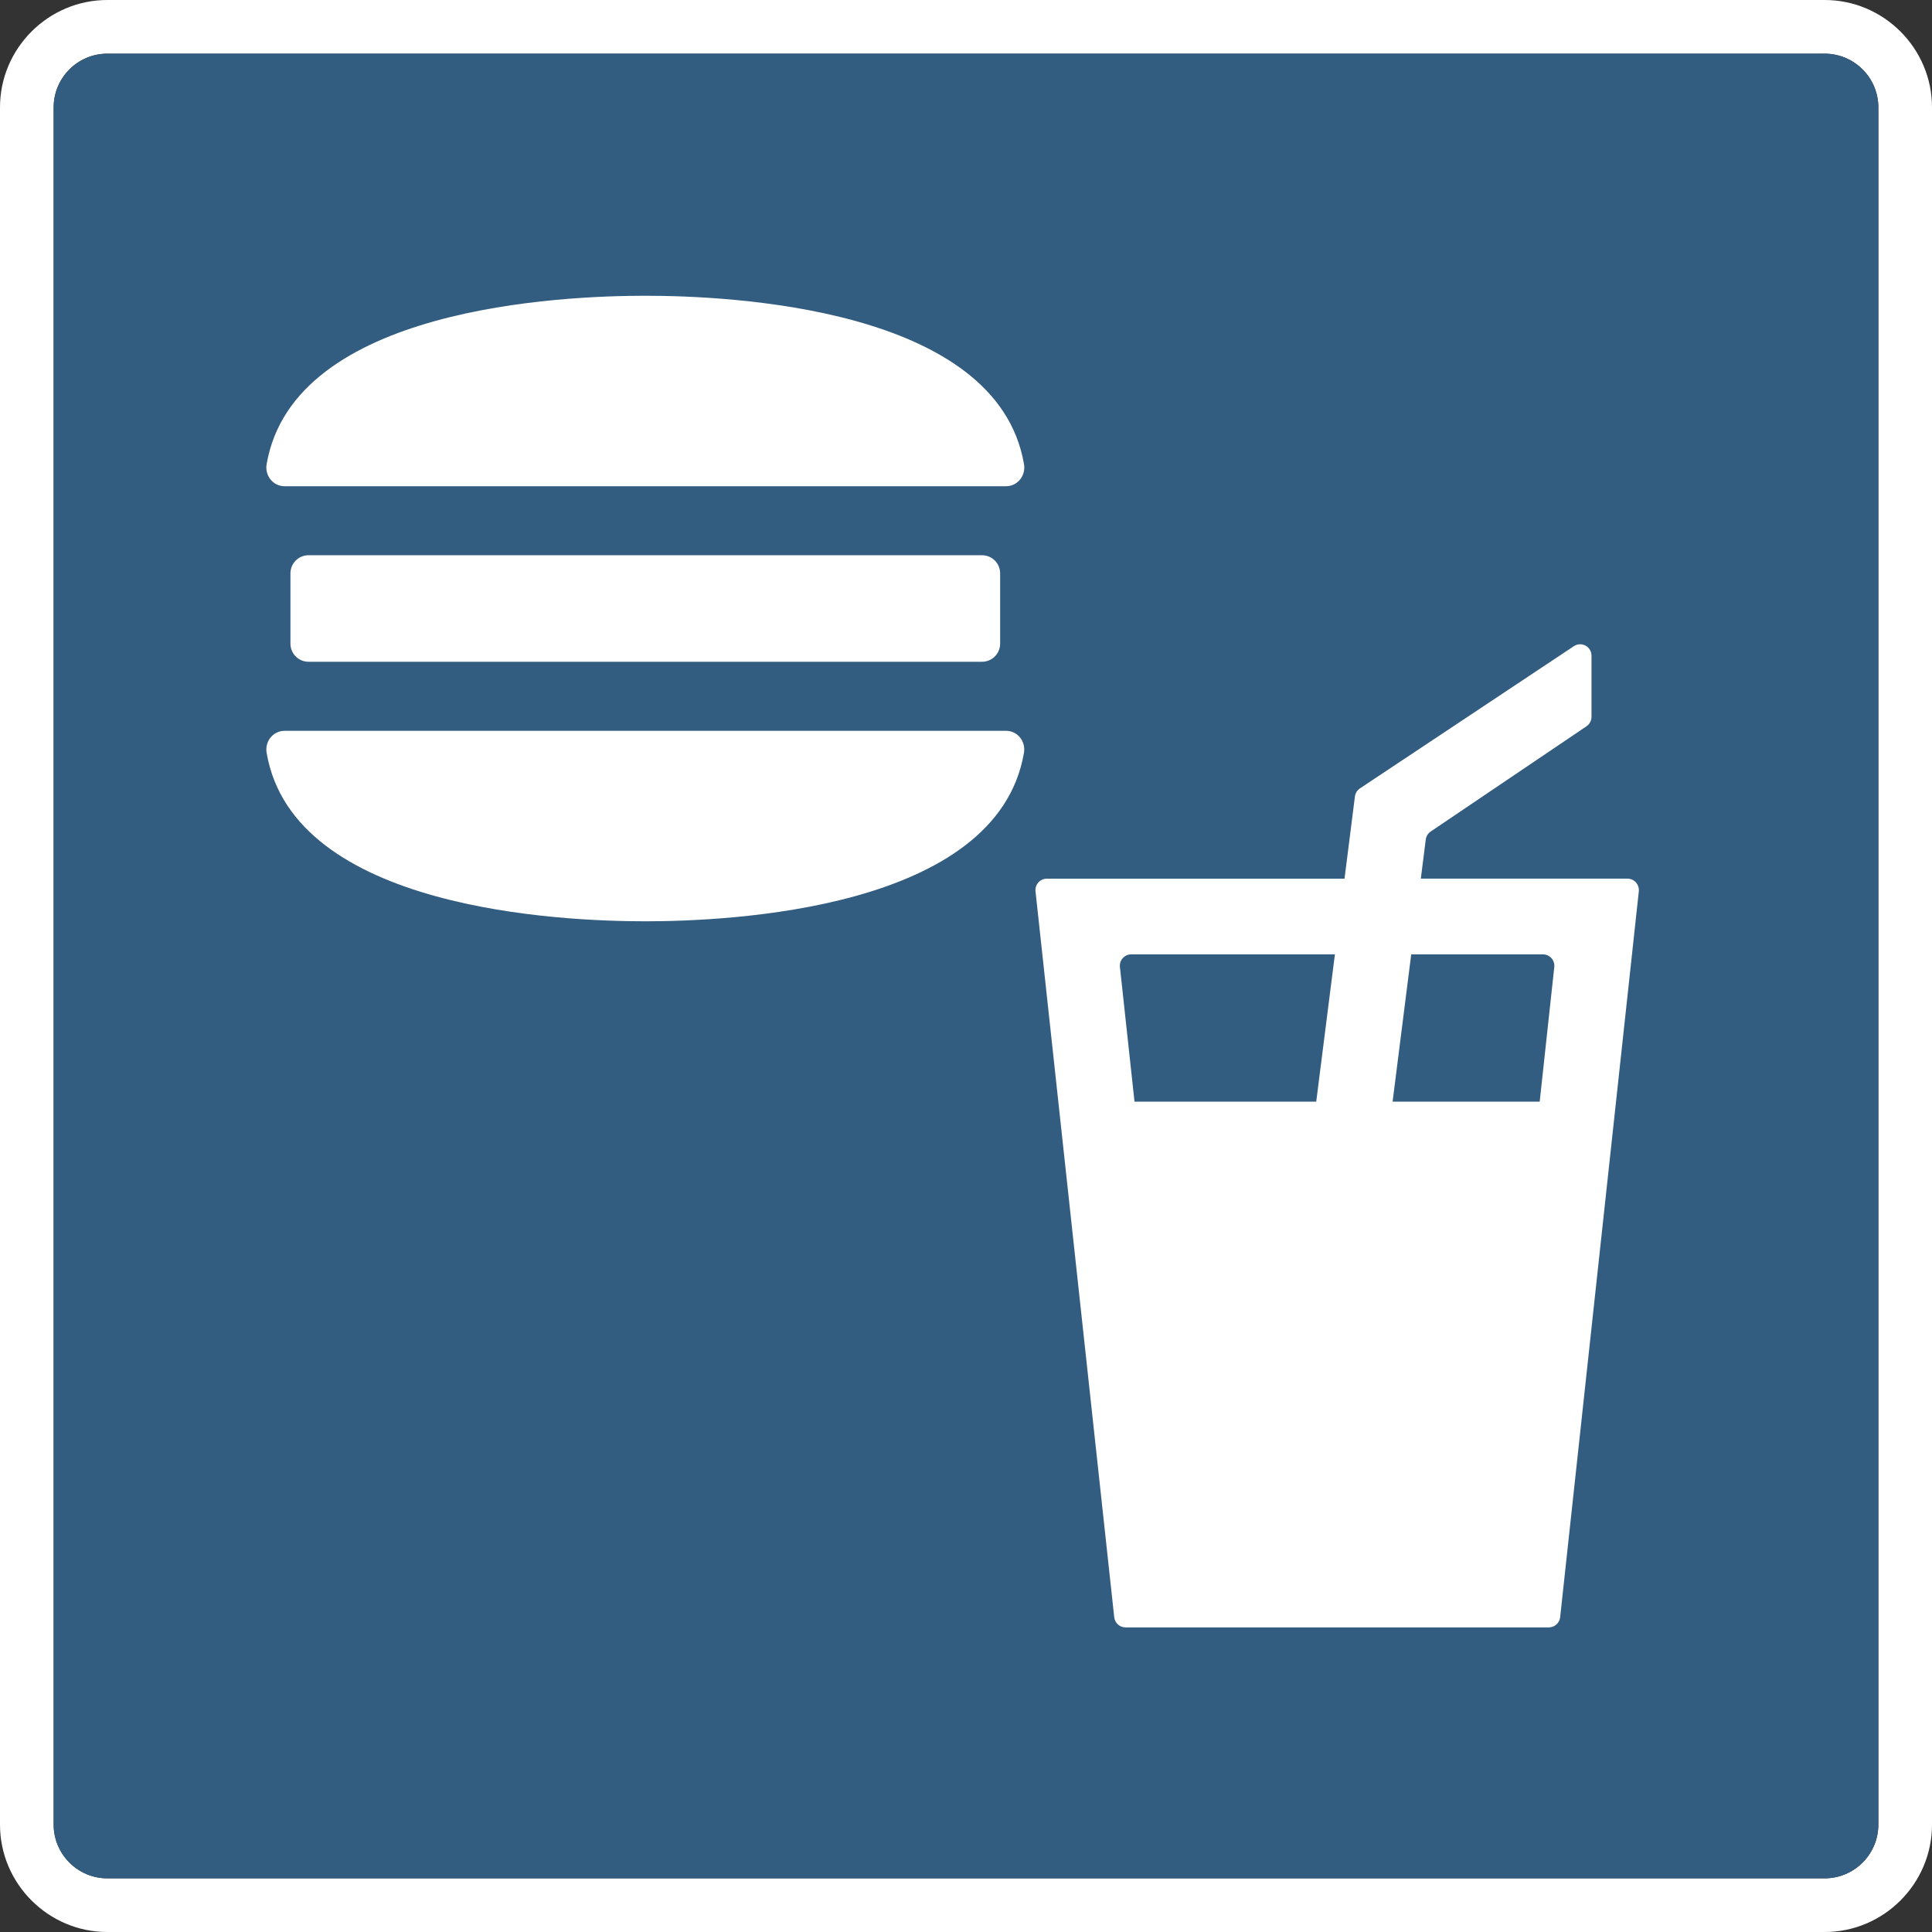 <?xml version="1.0" encoding="utf-8"?>
<!-- Generator: Adobe Illustrator 28.3.0, SVG Export Plug-In . SVG Version: 6.00 Build 0)  -->
<svg version="1.1" id="レイヤー_1" xmlns="http://www.w3.org/2000/svg" xmlns:xlink="http://www.w3.org/1999/xlink" x="0px"
	 y="0px" viewBox="0 0 36 36" enable-background="new 0 0 36 36" xml:space="preserve">
<rect x="0" y="0" width="36" height="36" fill="#333333" stroke="none"/>
<g>
	<rect fill="none" width="36" height="36"/>
	<g>
		<path fill="#FFFFFF" d="M34,0H2C0.9,0,0,0.9,0,2v32c0,1.1,0.9,2,2,2h32c1.1,0,2-0.9,2-2V2C36,0.9,35.1,0,34,0z M35,34
			c0,0.551-0.449,1-1,1H2c-0.551,0-1-0.449-1-1V2c0-0.551,0.449-1,1-1h32c0.551,0,1,0.449,1,1V34z"/>
		<path fill="#335D80" d="M34,1H2C1.449,1,1,1.449,1,2v32c0,0.551,0.449,1,1,1h32c0.551,0,1-0.449,1-1V2C35,1.449,34.551,1,34,1z"/>
		<g>
			<path fill="#FFFFFF" d="M18.747,13.618H5.302c-0.214,0-0.37,0.197-0.334,0.409c0.5,2.933,5.52,3.14,7.056,3.14
				c1.536,0,6.556-0.208,7.056-3.14C19.116,13.815,18.961,13.618,18.747,13.618z"/>
			<path fill="#FFFFFF" d="M12.024,5.511c-1.536,0-6.556,0.208-7.056,3.141C4.932,8.862,5.088,9.06,5.302,9.06h13.445
				c0.214,0,0.37-0.198,0.334-0.409C18.581,5.718,13.561,5.511,12.024,5.511z"/>
			<path fill="#FFFFFF" d="M18.298,12.331c0.187,0,0.338-0.151,0.338-0.338v-1.309c0-0.187-0.151-0.338-0.338-0.338H5.75
				c-0.187,0-0.338,0.151-0.338,0.338v1.309c0,0.187,0.151,0.338,0.338,0.338H18.298z"/>
			<path fill="#FFFFFF" d="M30.325,16.372h-3.85l0.092-0.729c0.008-0.06,0.041-0.115,0.092-0.149l2.903-1.961
				c0.058-0.039,0.093-0.105,0.093-0.176v-1.14c0-0.169-0.188-0.27-0.329-0.176l-3.986,2.65c-0.051,0.034-0.085,0.089-0.093,0.15
				l-0.194,1.532h-5.547c-0.126,0-0.224,0.109-0.211,0.235l1.467,13.527c0.012,0.108,0.102,0.189,0.211,0.189h7.887
				c0.108,0,0.199-0.082,0.211-0.189l1.466-13.527C30.549,16.481,30.451,16.372,30.325,16.372z M24.526,20.528H21.14l-0.272-2.51
				c-0.014-0.125,0.085-0.235,0.211-0.235h3.795L24.526,20.528z M28.69,20.528h-2.741l0.347-2.745h2.455
				c0.126,0,0.224,0.109,0.211,0.235L28.69,20.528z"/>
		</g>
	</g>
</g>
</svg>
